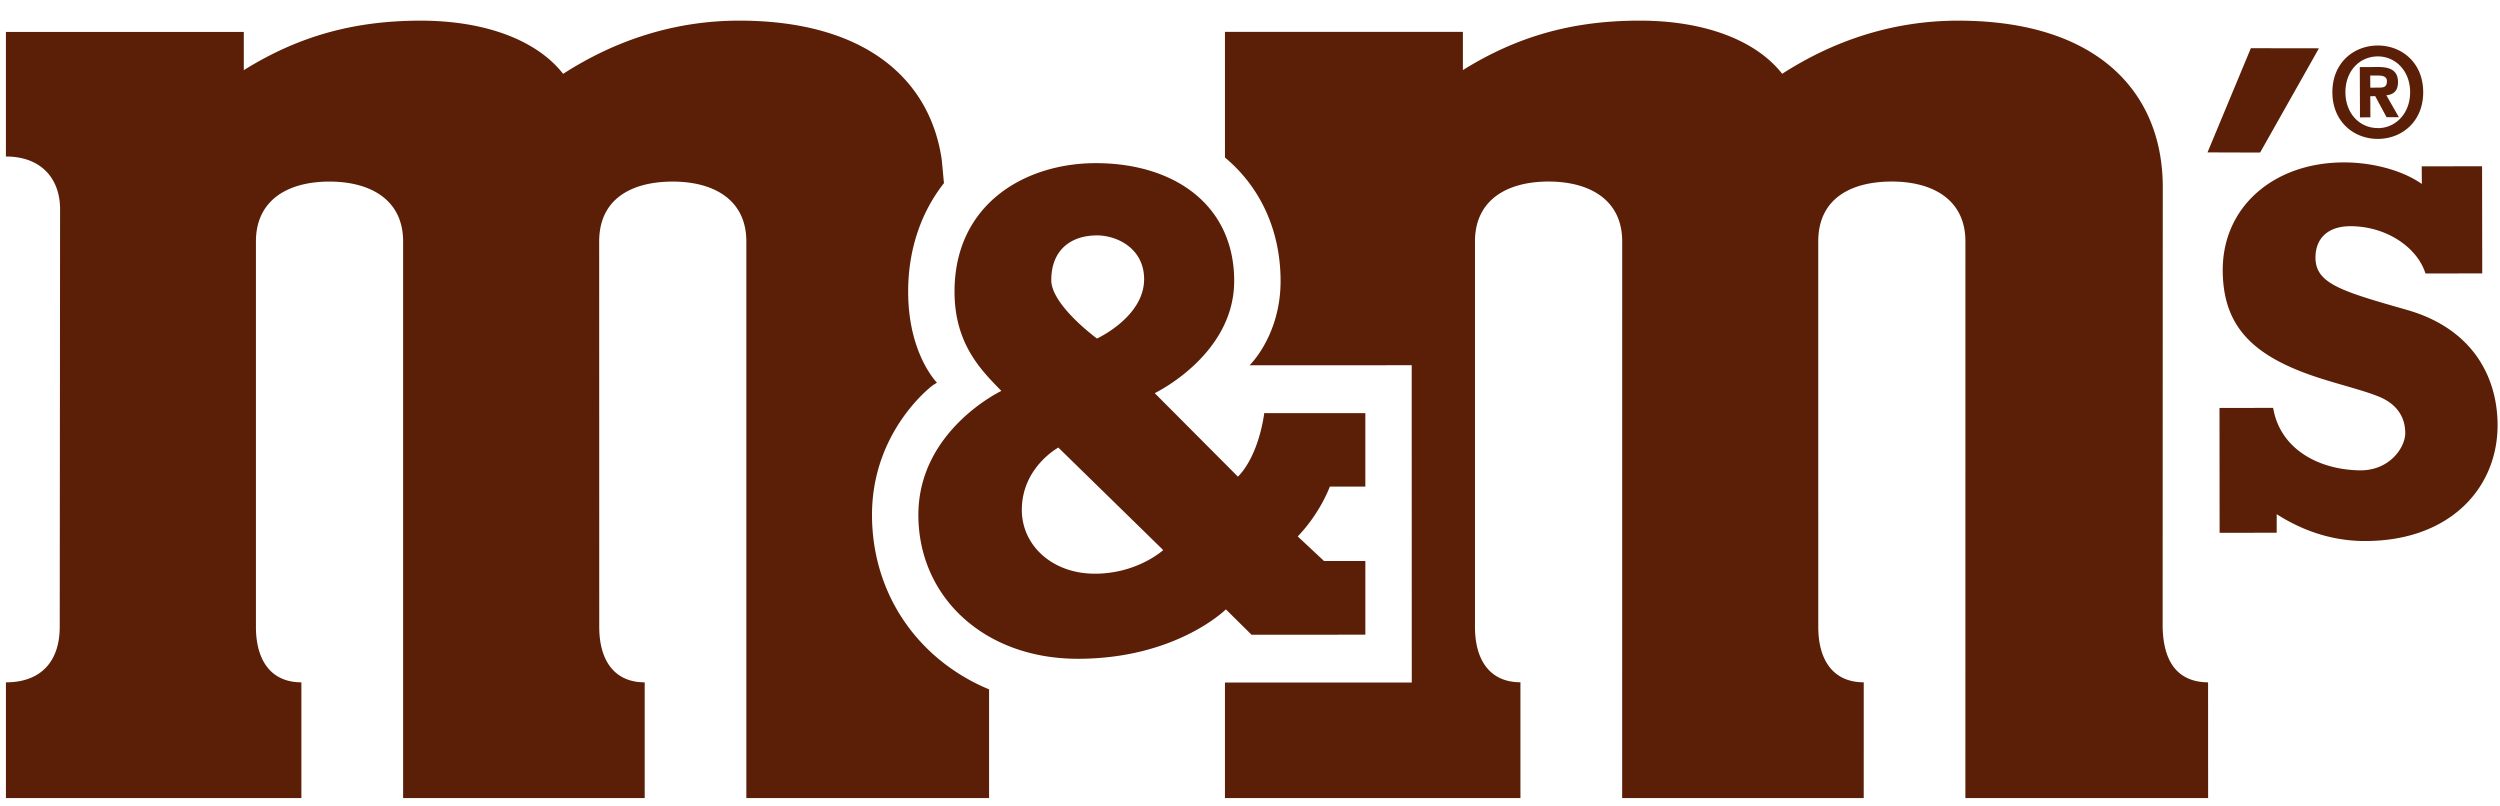 <svg xmlns:xlink="http://www.w3.org/1999/xlink" focusable="false" role="img" viewBox="0 0 121 39" xmlns="http://www.w3.org/2000/svg" class="css-1wvdmax" width="121"  height="39" ><title fill="#5A1F06">M&amp;M’S Officiële website - Gepersonaliseerde chocoladecadeau’s</title><path d="M115.498 4.61c.316-.026.568-.187.565-.637-.003-.555-.362-.732-.97-.73l-.879.005.009 2.434.504-.003-.005-1.023.239-.002.548 1.018h.596l-.607-1.063Zm-.33-.37-.445.003-.005-.586.352-.001c.192-.001.453.017.456.267.001.269-.134.317-.358.317Zm2.115.213c-.007-1.428-1.047-2.255-2.206-2.25-1.164.006-2.195.842-2.19 2.27.006 1.428 1.047 2.254 2.208 2.25 1.16-.006 2.193-.842 2.188-2.27Zm-2.188 1.749-.001-.005c-.869.01-1.571-.688-1.575-1.727-.005-1.04.692-1.736 1.561-1.74.846-.006 1.566.684 1.57 1.725.004 1.042-.71 1.745-1.555 1.747Zm-5.706 1.182-2.546-.008 2.098-5.043 3.295.005-2.847 5.046Zm-2.516 31.243-11.749-.001.002-26.94c0-2.033-1.593-2.899-3.563-2.899-1.972 0-3.56.82-3.56 2.899l.001 18.65c0 1.653.75 2.687 2.201 2.688l-.001 5.603-11.692-.002.002-26.94c0-2.027-1.594-2.898-3.564-2.898-2.04 0-3.561.911-3.562 2.898v18.65c0 1.653.752 2.687 2.201 2.687v5.604l-14.302-.001v-5.589h9.042l-.003-15.359-7.846.002s1.5-1.44 1.5-4.078c0-2.415-.957-4.53-2.692-5.977V1.542h11.516v1.85C73.48 1.725 76.177.997 79.365.999c3.082-.001 5.6.922 6.893 2.573C88.818 1.922 91.69.998 94.778 1c6.743 0 9.9 3.467 9.9 8.052l-.006 21.074c-.023 1.638.528 2.881 2.199 2.901l.002 5.6Zm-59.002-5.262v5.262H36.123v-26.94c0-2.033-1.593-2.898-3.564-2.898-1.97 0-3.559.82-3.559 2.898l.003 18.65c0 1.652.75 2.688 2.2 2.688v5.602H19.511v-26.94c0-2.028-1.593-2.898-3.564-2.898-2.04 0-3.56.911-3.56 2.898v18.65c0 1.652.75 2.688 2.2 2.688v5.602H.287v-5.602c1.717 0 2.605-1.035 2.604-2.688l.017-20.214c0-1.467-.904-2.548-2.622-2.548v-6.03H11.8v1.85C14.479 1.726 17.175 1 20.363 1c3.082 0 5.6.922 6.893 2.574 2.56-1.65 5.431-2.575 8.52-2.575 6.061 0 9.223 2.803 9.8 6.7v.003c.007.039.046.458.111 1.162-1.127 1.435-1.733 3.247-1.732 5.254 0 2.993 1.376 4.383 1.395 4.405a3.37 3.37 0 0 0-.222.14c-.056.043-2.924 2.212-2.923 6.259 0 2.604 1.034 4.983 2.911 6.7a9.478 9.478 0 0 0 2.756 1.743Zm11.863-19.764c.001 3.588-3.846 5.427-3.846 5.427l4.029 4.044c1.05-1.084 1.271-3.076 1.271-3.076l4.894-.001v3.556h-1.718s-.46 1.28-1.554 2.41c.047.048 1.273 1.191 1.273 1.191h2v3.567l-5.51.001-1.24-1.227s-2.401 2.39-7.164 2.392c-4.547 0-7.719-3.003-7.72-6.964 0-4.097 4.017-6.001 4.017-6.001-.923-.952-2.267-2.233-2.267-4.802 0-4.253 3.423-6.221 6.836-6.222 3.77 0 6.699 2 6.7 5.705ZM49.456 24.677c0 1.72 1.472 3.09 3.534 3.09 2.063 0 3.31-1.143 3.31-1.143l-5.076-4.962s-1.768.96-1.767 3.015Zm5.92-11.162c-.001-1.503-1.325-2.122-2.282-2.121-1.265 0-2.212.707-2.212 2.164 0 1.212 2.213 2.827 2.213 2.827s2.28-1.045 2.28-2.87Zm65.507 7.059c.004 3.032-2.288 5.606-6.406 5.612-1.718.003-3.171-.583-4.284-1.3l-.001.898-2.763.005-.005-6.044 2.597-.004c.313 1.897 2.057 2.972 4.151 3.024 1.482.037 2.243-1.11 2.242-1.804-.002-.879-.512-1.458-1.295-1.772-.984-.394-2.439-.695-3.738-1.204-2.531-.99-3.797-2.373-3.801-4.91-.004-3.082 2.495-5.225 5.897-5.214 1.395.005 2.815.394 3.739 1.042l-.005-.852 2.921-.004.008 5.185-2.748.005c-.389-1.257-1.889-2.292-3.637-2.289-1.106.002-1.688.61-1.686 1.523.002 1.264 1.277 1.627 4.433 2.53 3.199.915 4.377 3.272 4.381 5.573Z" fill="#5A1F06"></path></svg>
